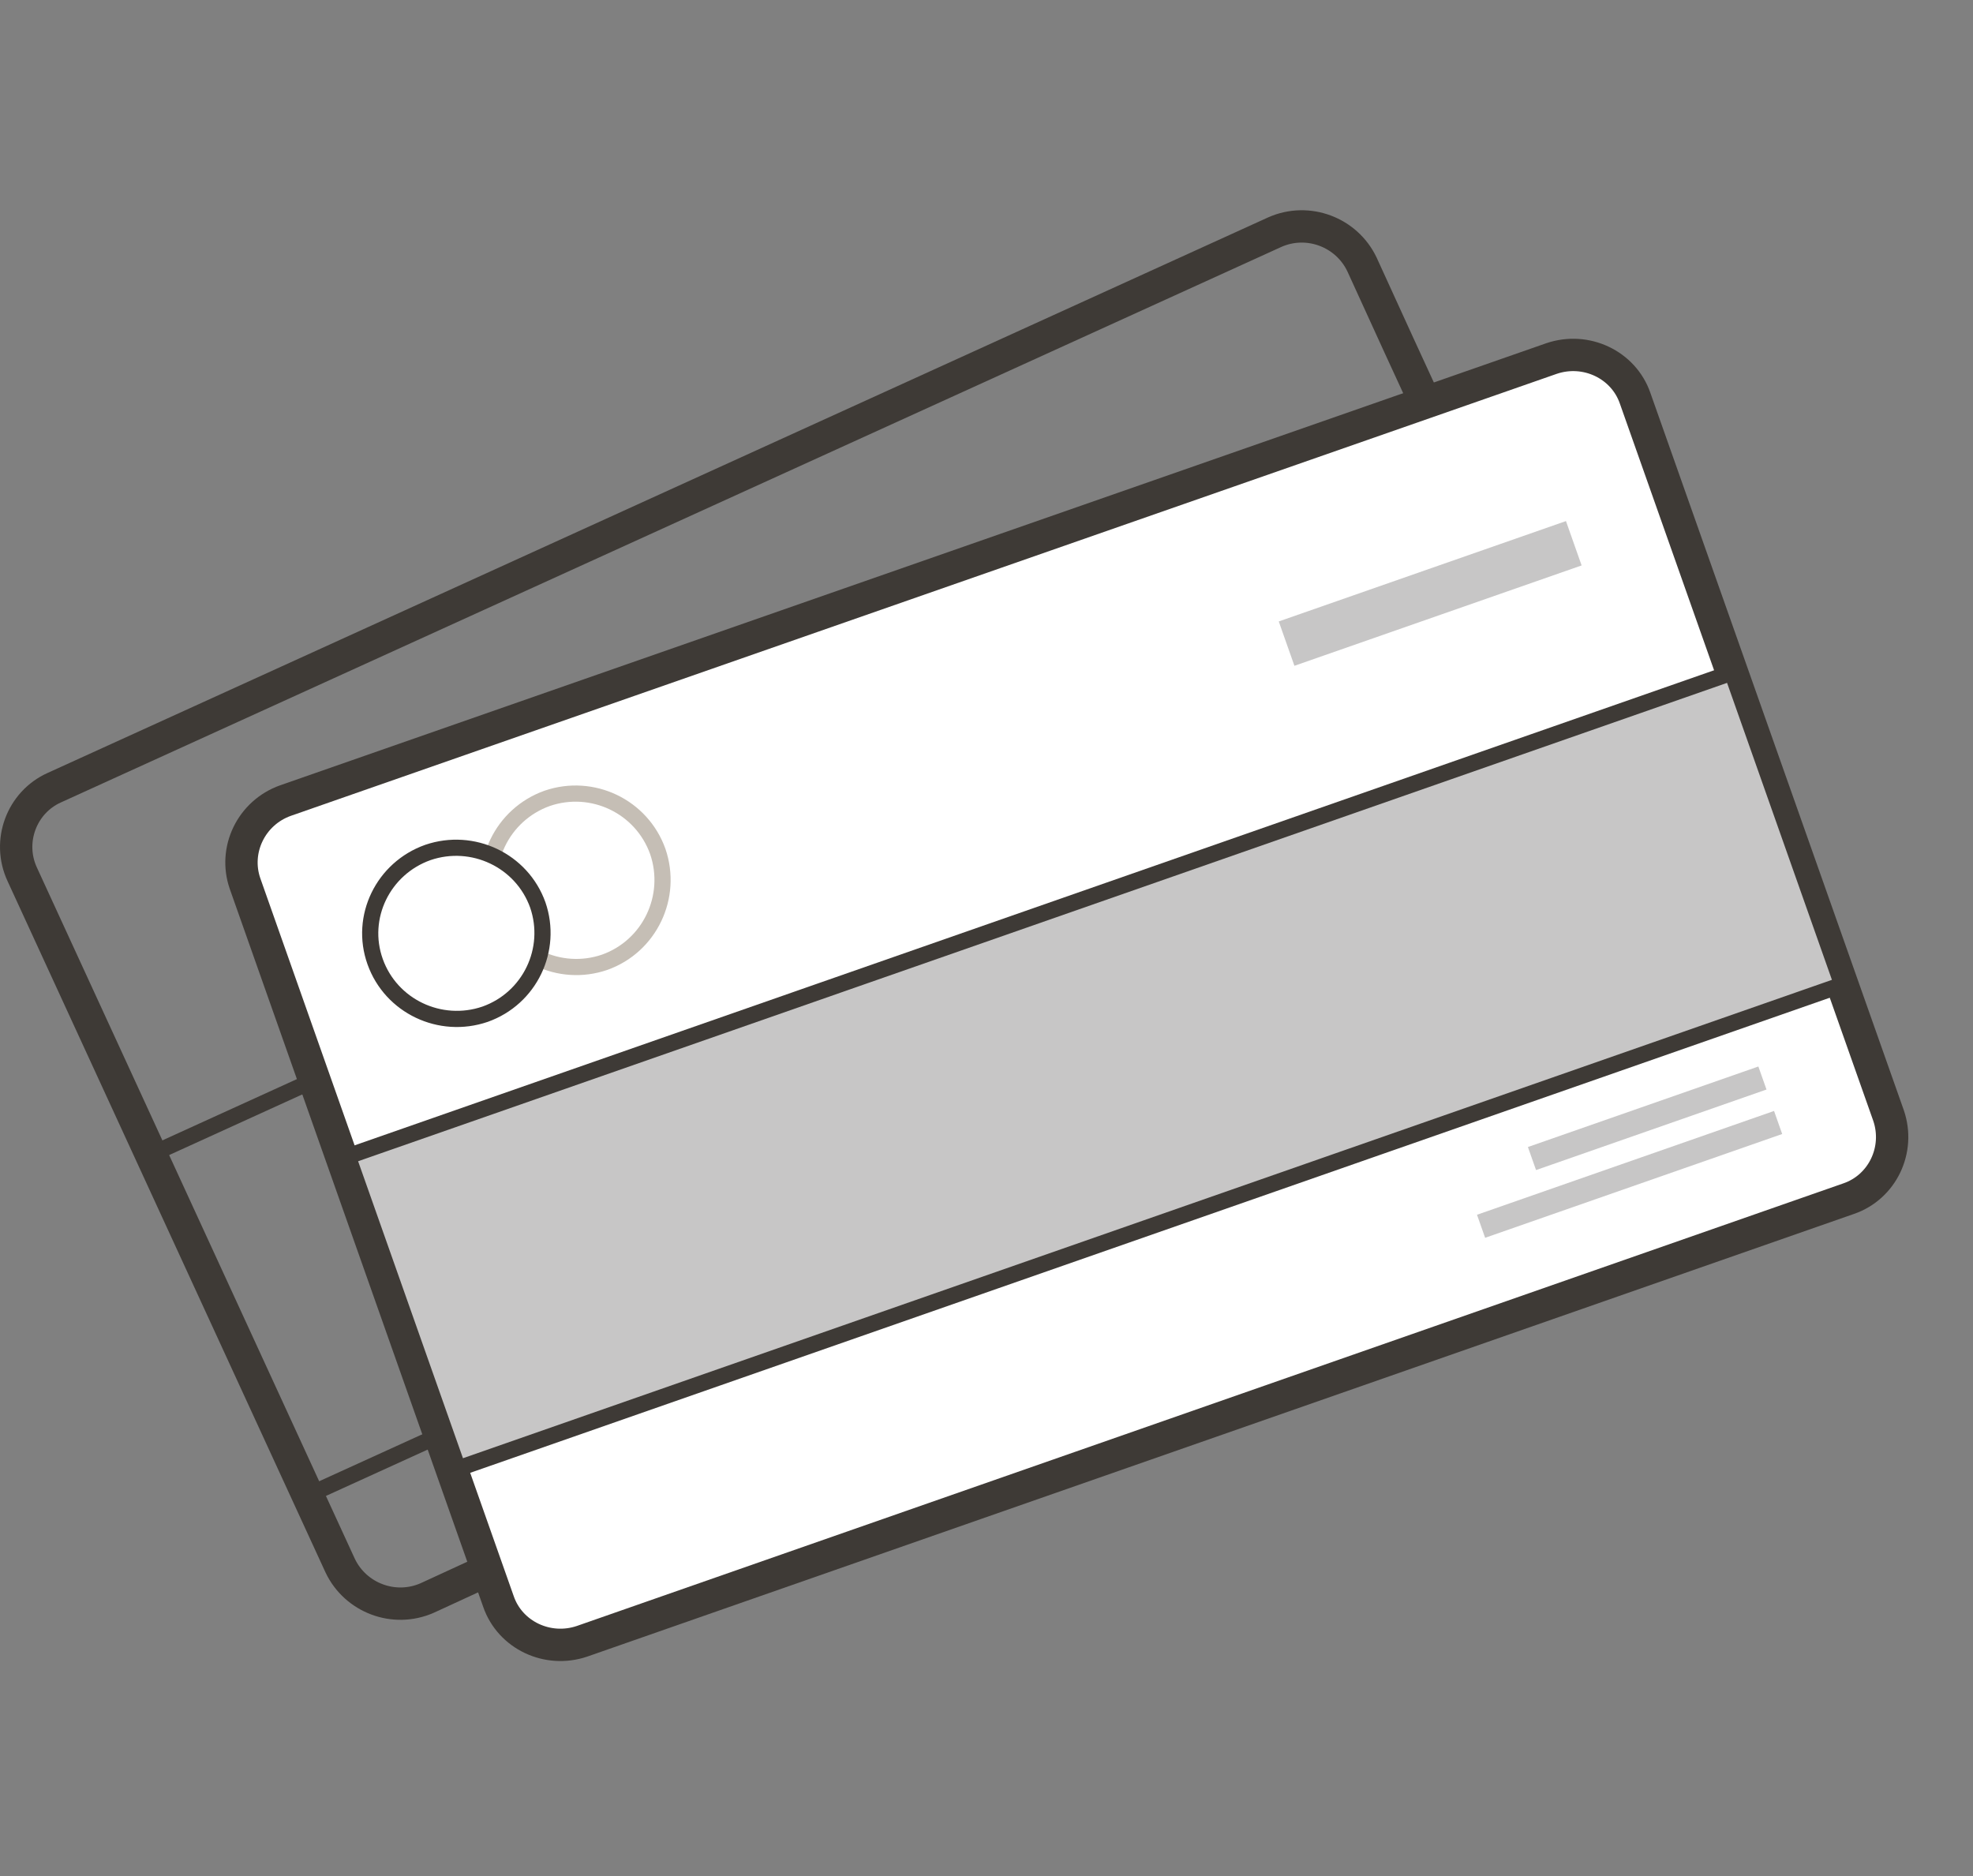 <svg width="122" height="116" viewBox="0 0 122 116" fill="none" xmlns="http://www.w3.org/2000/svg">
<rect x="0" y="0" width="122" height="116" fill="#808080" stroke="none"/>
<path d="M1.377 54.068L21.034 96.805C21.983 98.805 24.374 99.712 26.423 98.805L29.535 97.371L101.865 64.45C103.876 63.506 104.787 61.128 103.876 59.089L86.496 21.336L84.219 16.353C83.27 14.352 80.879 13.446 78.83 14.352L3.35 48.707C1.339 49.613 0.428 52.029 1.377 54.068Z" stroke="#3E3A36" stroke-width="2"/>
<path d="M39.855 74.798L92.196 50.956L88.72 43.405L36.379 67.247L39.855 74.798Z" fill="#DCE9FF"/>
<path d="M19.046 92.453L101.853 54.733L92.153 33.658L9.346 71.378L19.046 92.453Z" stroke="#3E3A36"/>
<path d="M17.657 49.5L95.945 22.166C98.07 21.449 100.385 22.544 101.106 24.62L116.779 68.98C117.5 71.094 116.4 73.397 114.312 74.115L35.986 101.486C33.861 102.203 31.546 101.108 30.825 99.032L15.152 54.634C14.431 52.558 15.532 50.255 17.657 49.5Z" fill="white" stroke="#3E3A36" stroke-width="2"/>
<path d="M28.322 90.802L113.915 60.893L107.098 41.587L21.506 71.496L28.322 90.802Z" fill="#C7C6C6" stroke="#3E3A36" stroke-miterlimit="10" stroke-linecap="round" stroke-linejoin="round"/>
<path d="M80.04 41.168L97.799 34.962L96.831 32.219L79.072 38.425L80.04 41.168Z" fill="#C7C6C6"/>
<path d="M94.981 72.348L109.231 67.368L108.728 65.944L94.478 70.923L94.981 72.348Z" fill="#C7C6C6"/>
<path d="M91.833 76.536L110.201 70.118L109.698 68.693L91.33 75.111L91.833 76.536Z" fill="#C7C6C6"/>
<path d="M30.552 56.21C31.545 59.002 34.601 60.456 37.39 59.499C40.178 58.505 41.63 55.445 40.675 52.652C39.681 49.86 36.626 48.407 33.837 49.363C31.049 50.357 29.559 53.417 30.552 56.21Z" stroke="#C5BEB5"/>
<path d="M23.198 59.466C24.184 62.222 27.22 63.657 29.991 62.713C32.761 61.732 34.203 58.711 33.254 55.955C32.267 53.199 29.232 51.765 26.461 52.709C23.691 53.69 22.211 56.71 23.198 59.466Z" fill="white" stroke="#3E3A36"/>
</svg>
